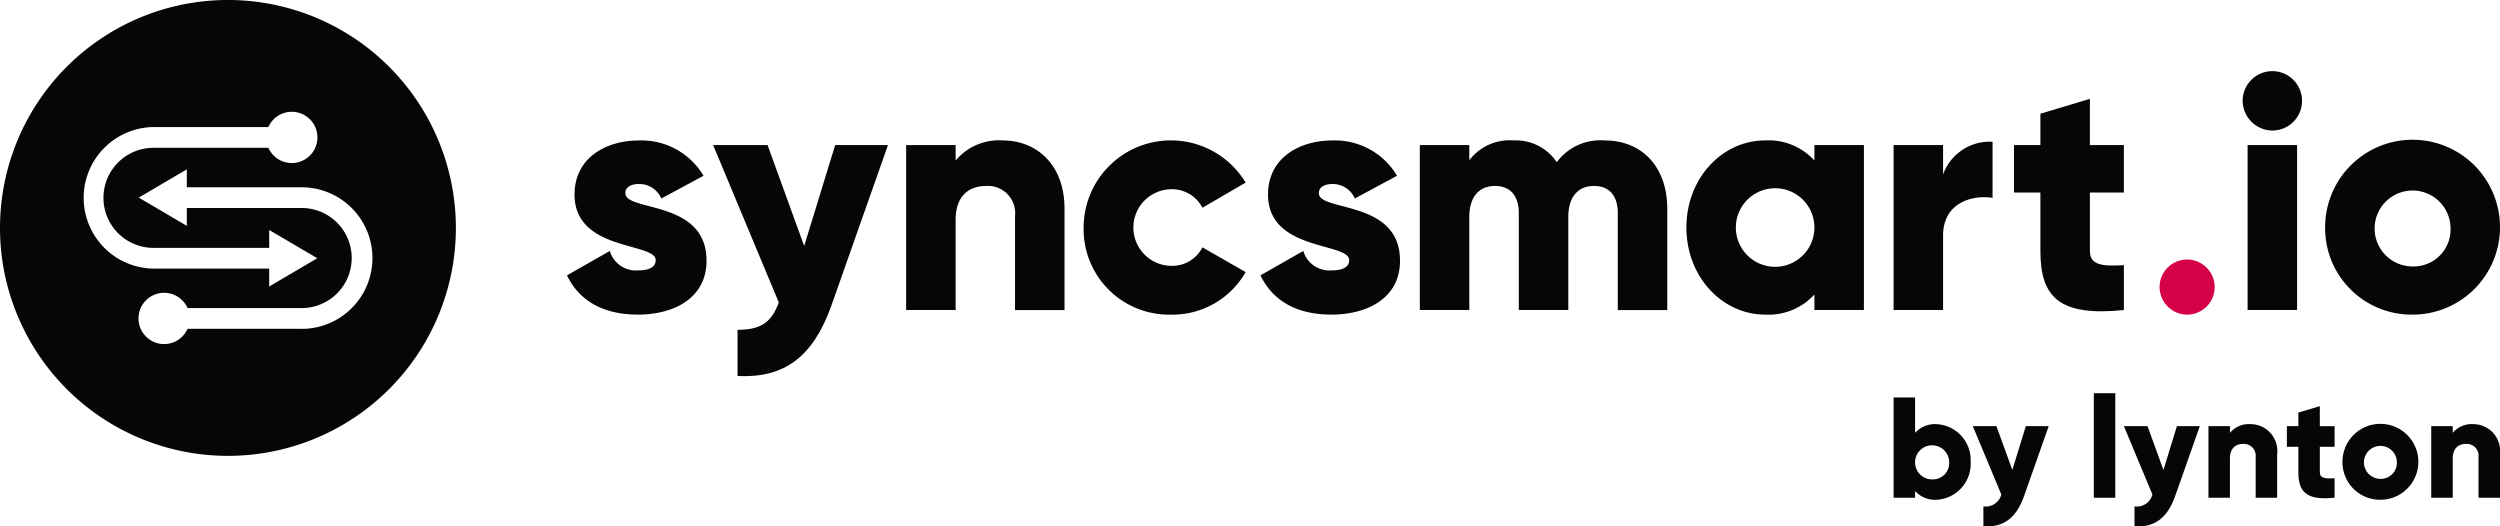 <svg xmlns="http://www.w3.org/2000/svg" width="245" height="51.595" viewBox="0 0 245 51.595"><defs><clipPath id="a"><path data-name="Rectangle 6728" fill="none" d="M0 0h245v51.595H0z"/></clipPath></defs><g data-name="Group 163578" clip-path="url(#a)"><path data-name="Path 37032" d="M22.338-.001a22.338 22.338 0 1022.338 22.338A22.338 22.338 0 0022.338-.001M8.2 19.387a6.935 6.935 0 016.918-6.937H26.3a2.511 2.511 0 110 2.034H15.113a4.904 4.904 0 100 9.807h11.269v-1.753l4.712 2.769-4.712 2.769v-1.752H15.113A6.935 6.935 0 018.2 19.387m21.363 12.837H18.381a2.511 2.511 0 110-2.033h11.182a4.904 4.904 0 100-9.808H18.307v1.75L13.6 19.364l4.707-2.765v1.756h11.256a6.937 6.937 0 010 13.874" fill="#050605"/><path data-name="Path 37033" d="M69.242 25.532c0 3.718-3.234 5.3-6.726 5.3-3.234 0-5.691-1.229-6.952-3.848l4.2-2.393a2.655 2.655 0 002.748 1.908c1.164 0 1.746-.355 1.746-1 0-1.779-7.954-.841-7.954-6.435 0-3.524 2.975-5.3 6.338-5.3a7.073 7.073 0 016.305 3.46l-4.139 2.231a2.346 2.346 0 00-2.166-1.423c-.841 0-1.358.323-1.358.9 0 1.843 7.954.615 7.954 6.6" fill="#050605"/><path data-name="Path 37034" d="M87.023 14.214l-5.529 15.682c-1.811 5.141-4.688 7.178-9.215 6.952v-4.527c2.263 0 3.33-.711 4.042-2.683l-6.435-15.424h5.335l3.589 9.894 3.039-9.894z" fill="#050605"/><path data-name="Path 37035" d="M104.322 20.46v9.927h-4.85v-9.221a2.666 2.666 0 00-2.813-2.942c-1.778 0-3.007 1.034-3.007 3.331v8.827h-4.85V14.215h4.85v1.519a5.531 5.531 0 014.624-1.972c3.266 0 6.047 2.328 6.047 6.693" fill="#050605"/><path data-name="Path 37036" d="M106.196 22.297a8.551 8.551 0 0115.876-4.4l-4.236 2.463a3.347 3.347 0 00-3.136-1.811 3.752 3.752 0 000 7.5 3.314 3.314 0 003.136-1.81l4.236 2.425a8.253 8.253 0 01-7.308 4.171 8.376 8.376 0 01-8.569-8.537" fill="#050605"/><path data-name="Path 37037" d="M137.204 25.532c0 3.718-3.234 5.3-6.726 5.3-3.234 0-5.691-1.229-6.952-3.848l4.2-2.393a2.655 2.655 0 002.748 1.908c1.164 0 1.746-.355 1.746-1 0-1.779-7.954-.841-7.954-6.435 0-3.524 2.975-5.3 6.338-5.3a7.073 7.073 0 016.305 3.46l-4.139 2.231a2.346 2.346 0 00-2.166-1.423c-.841 0-1.358.323-1.358.9 0 1.843 7.954.615 7.954 6.6" fill="#050605"/><path data-name="Path 37038" d="M163.393 20.46v9.927h-4.85v-9.511c0-1.617-.776-2.652-2.328-2.652-1.617 0-2.522 1.131-2.522 3.04v9.118h-4.851v-9.506c0-1.617-.776-2.652-2.328-2.652-1.617 0-2.522 1.131-2.522 3.04v9.118h-4.85V14.215h4.85v1.487a4.964 4.964 0 014.333-1.94 4.811 4.811 0 014.236 2.134 5.325 5.325 0 014.689-2.134c3.718 0 6.143 2.651 6.143 6.693" fill="#050605"/><path data-name="Path 37039" d="M182.663 14.214v16.167h-4.85V28.86a6.075 6.075 0 01-4.818 1.972c-4.236 0-7.728-3.718-7.728-8.537s3.492-8.536 7.728-8.536a6.075 6.075 0 014.818 1.972v-1.517zm-4.85 8.083a3.85 3.85 0 10-7.7 0 3.85 3.85 0 107.7 0" fill="#050605"/><path data-name="Path 37040" d="M195.272 13.891v5.5c-2-.323-4.85.485-4.85 3.686v7.305h-4.85V14.214h4.85v2.878a4.856 4.856 0 014.85-3.2" fill="#050605"/><path data-name="Path 37041" d="M204.81 18.87v5.724c0 1.391 1.2 1.519 3.33 1.391v4.4c-6.338.647-8.181-1.261-8.181-5.788V18.87h-2.587v-4.656h2.587v-3.072l4.85-1.455v4.527h3.33v4.656z" fill="#050605"/><path data-name="Path 37042" d="M211.638 28.134a2.7 2.7 0 112.7 2.7 2.713 2.713 0 01-2.7-2.7" fill="#d60049"/><path data-name="Path 37043" d="M219.78 9.881a2.91 2.91 0 112.91 2.911 2.94 2.94 0 01-2.91-2.911m.485 4.334h4.85v16.167h-4.85z" fill="#050605"/><path data-name="Path 37044" d="M227.863 22.297a8.569 8.569 0 118.569 8.537 8.474 8.474 0 01-8.569-8.537m12.288 0a3.72 3.72 0 10-3.719 3.815 3.626 3.626 0 003.719-3.815" fill="#050605"/><path data-name="Path 37045" d="M193.123 45.272a3.524 3.524 0 01-3.354 3.705 2.636 2.636 0 01-2.091-.856v.66h-2.105v-9.827h2.105v3.467a2.634 2.634 0 012.091-.856 3.524 3.524 0 013.354 3.705m-2.105 0a1.671 1.671 0 10-1.67 1.712 1.6 1.6 0 001.67-1.712" fill="#050605"/><path data-name="Path 37046" d="M200.773 41.763l-2.4 6.807c-.786 2.232-2.035 3.116-4 3.017v-1.964a1.564 1.564 0 001.755-1.165l-2.793-6.695h2.316l1.558 4.294 1.32-4.294z" fill="#050605"/><path data-name="Rectangle 6727" fill="#050605" d="M205.194 38.535h2.105V48.78h-2.105z"/><path data-name="Path 37047" d="M215.581 41.763l-2.4 6.807c-.786 2.232-2.035 3.116-4 3.017v-1.964a1.564 1.564 0 001.755-1.165l-2.793-6.695h2.316l1.558 4.294 1.32-4.294z" fill="#050605"/><path data-name="Path 37048" d="M223.16 44.471v4.309h-2.105v-4a1.158 1.158 0 00-1.221-1.277c-.772 0-1.3.449-1.3 1.445v3.832h-2.105v-7.017h2.105v.659a2.4 2.4 0 012.007-.856 2.625 2.625 0 012.624 2.905" fill="#050605"/><path data-name="Path 37049" d="M227.343 43.784v2.484c0 .6.519.66 1.446.6v1.909c-2.751.281-3.551-.547-3.551-2.512v-2.481h-1.122v-2.021h1.122v-1.329l2.105-.632v1.965h1.446v2.021z" fill="#050605"/><path data-name="Path 37050" d="M229.561 45.271a3.719 3.719 0 113.719 3.705 3.678 3.678 0 01-3.719-3.705m5.333 0a1.614 1.614 0 10-1.614 1.656 1.574 1.574 0 001.614-1.656" fill="#050605"/><path data-name="Path 37051" d="M245 44.471v4.309h-2.105v-4a1.157 1.157 0 00-1.221-1.277c-.772 0-1.305.449-1.305 1.445v3.832h-2.108v-7.017h2.105v.659a2.4 2.4 0 012.007-.856 2.625 2.625 0 012.624 2.905" fill="#050605"/></g></svg>